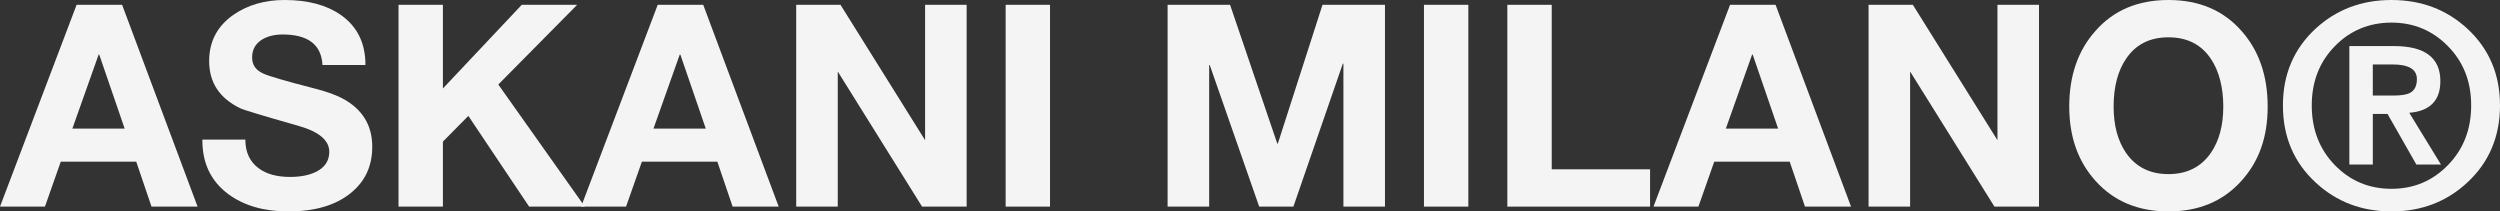 <svg viewBox="0 0 8192.01 692.78" xmlns="http://www.w3.org/2000/svg" data-name="Livello 2" id="Livello_2">
  <rect x="0" y="0" width="8192.01" height="692.78" fill="#333333" stroke="none"/>
  <defs>
    <style>
      .cls-1 {
        fill: #f4f4f4;
      }
    </style>
  </defs>
  <g data-name="Livello 1-2" id="Livello_1-2">
    <g>
      <path d="M0,677.04L250.99,15.75h149.12l247.29,661.29h-150.97l-50.01-147.27h-247.29l-51.86,147.27H0ZM323.24,178.75l-86.13,242.66h171.35l-83.36-242.66h-1.85Z" class="cls-1"></path>
      <path d="M663.15,457.53h140.78c0,41.38,14.82,72.86,44.45,94.47,25.31,18.52,59.27,27.78,101.88,27.78,33.34,0,61.12-5.24,83.36-15.75,30.24-14.2,45.38-36.43,45.38-66.69,0-37.65-33.97-66.06-101.88-85.21-117.32-33.34-180.61-52.47-189.87-57.42-67.93-32.72-101.88-84.28-101.88-154.68,0-63.58,26.24-113.92,78.72-150.97C811.01,16.37,867.2,0,932.66,0c75.95,0,137.38,16.37,184.31,49.09,53.71,37.67,80.58,92.32,80.58,163.94h-140.78c-3.7-66.69-47.24-100.03-130.59-100.03-26.56,0-49.09,5.56-67.61,16.67-21.62,13.59-32.42,33.04-32.42,58.35s12.04,41.68,36.12,52.79c18.52,8.65,72.25,24.4,161.15,47.24,51.86,12.97,90.45,27.78,115.77,44.45,53.71,34.58,80.58,83.98,80.58,148.19s-23.47,113.61-70.39,151.89c-49.4,40.14-117.62,60.2-204.69,60.2-79.66,0-145.11-18.83-196.35-56.5-57.42-42.6-85.83-102.19-85.21-178.75h0Z" class="cls-1"></path>
      <path d="M1305.9,677.04V15.75h145.41v274.15L1709.71,15.75h181.53l-258.4,261.18,283.41,400.11h-182.46l-199.13-297.31-83.36,84.28v213.03h-145.41,0Z" class="cls-1"></path>
      <path d="M1904.2,677.04L2155.19,15.75h149.12l247.29,661.29h-150.97l-50.01-147.27h-247.29l-51.86,147.27h-147.27ZM2227.43,178.75l-86.13,242.66h171.35l-83.36-242.66h-1.85Z" class="cls-1"></path>
      <path d="M2609.02,677.04V15.75h145.12l277.22,443.64V15.75h136.14v661.29h-146.05l-276.3-442.71v442.71h-136.14,0Z" class="cls-1"></path>
      <path d="M3295.31,677.04V15.75h145.41v661.29h-145.41Z" class="cls-1"></path>
      <path d="M3826.01,677.04V15.75h204.69l154.68,454.76h1.85l146.34-454.76h204.69v661.29h-136.14V208.39h-1.85l-162.08,468.64h-112.06l-162.08-464.02h-1.85v464.02h-136.15Z" class="cls-1"></path>
      <path d="M4666.06,677.04V15.75h145.41v661.29h-145.41Z" class="cls-1"></path>
      <path d="M4939.28,677.04V15.75h145.41v539.04h322.31v122.26h-467.72,0Z" class="cls-1"></path>
      <path d="M5418.1,677.04L5669.09,15.75h149.12l247.29,661.29h-150.97l-50.01-147.27h-247.29l-51.86,147.27h-147.27ZM5741.34,178.75l-86.13,242.66h171.35l-83.36-242.66h-1.85Z" class="cls-1"></path>
      <path d="M6122.92,677.04V15.75h145.12l277.22,443.64V15.75h136.14v661.29h-146.05l-276.3-442.71v442.71h-136.15.02Z" class="cls-1"></path>
      <path d="M6780.51,349.17c0-101.26,28.71-183.99,86.13-248.22,59.27-67.29,138.93-100.95,238.96-100.95s179.68,33.66,238.96,100.95c57.42,64.22,86.13,146.96,86.13,248.22s-28.71,180-86.13,243.58c-59.9,66.69-139.55,100.03-238.96,100.03s-179.07-33.34-238.96-100.03c-57.43-63.58-86.13-144.79-86.13-243.58h0ZM6925.91,349.17c0,61.75,13.57,112.39,40.75,151.89,32.1,46.31,78.41,69.46,138.93,69.46s106.81-23.16,138.93-69.46c27.17-39.5,40.75-90.14,40.75-151.89s-13.59-116.38-40.75-156.53c-31.49-46.91-77.8-70.38-138.93-70.38s-107.44,23.47-138.93,70.38c-27.18,40.14-40.75,92.32-40.75,156.53h0Z" class="cls-1"></path>
      <path d="M7480.7,345.46c0-101.88,35.8-185.84,107.44-251.92C7656.05,31.18,7738.78,0,7836.35,0s180.28,31.18,248.22,93.54c71.62,66.08,107.44,150.04,107.44,251.92s-35.82,186.78-107.44,252.84c-67.92,62.98-150.67,94.47-248.22,94.47s-180.3-31.49-248.22-94.47c-71.64-66.06-107.44-150.34-107.44-252.84h0ZM7575.17,345.46c0,78.42,25.15,143.56,75.49,195.42,50.31,51.86,112.22,77.8,185.7,77.8s134.6-25.93,185.23-77.8c50.62-51.86,75.95-117,75.95-195.42s-25.32-142.47-75.95-194.04c-50.64-51.55-112.39-77.34-185.23-77.34s-135.38,25.79-185.7,77.34c-50.33,51.56-75.49,116.23-75.49,194.04h0ZM7698.35,539.04V150.97h146.34c101.25,0,151.89,38.29,151.89,114.85,0,63.6-33.97,98.18-101.88,103.73l103.73,169.49h-80.58l-94.47-165.79h-48.16v165.79h-76.87,0ZM7775.22,211.17v101.88h68.54c24.08,0,41.68-2.77,52.79-8.34,15.43-8.02,23.16-23.16,23.16-45.38,0-32.1-26.56-48.16-79.66-48.16h-64.84Z" class="cls-1"></path>
    </g>
  </g>
</svg>